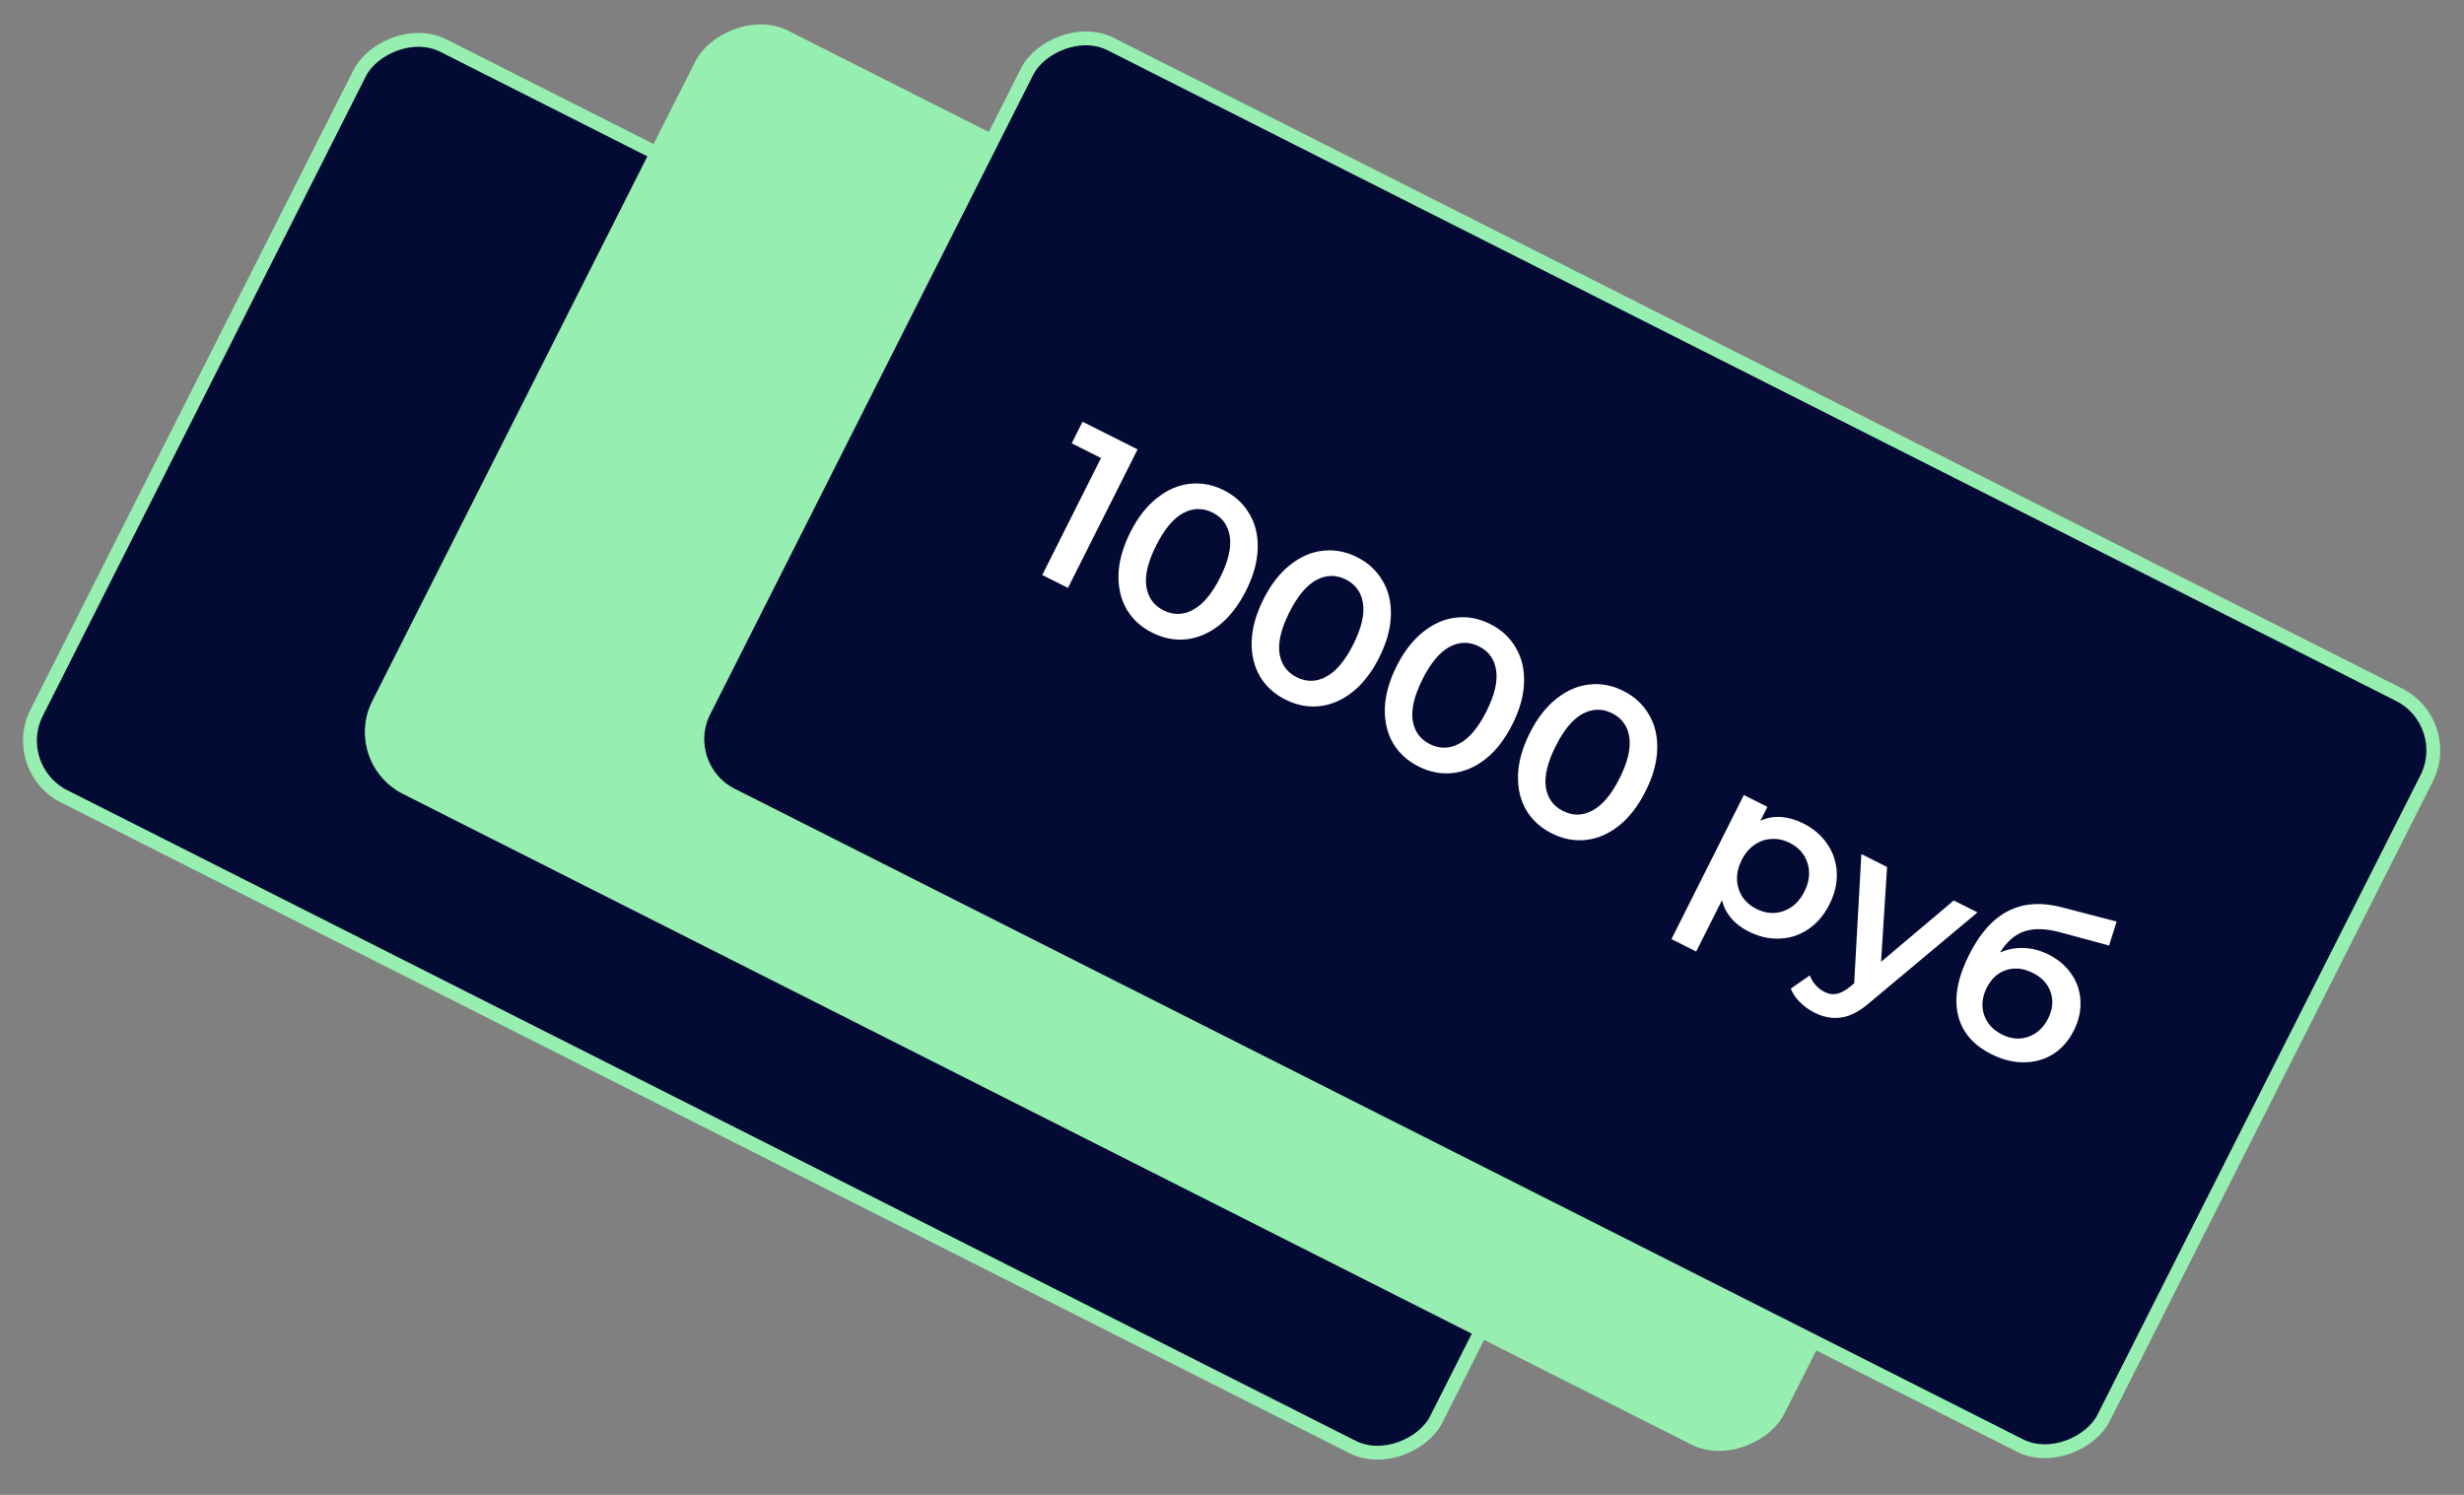 <?xml version="1.0" encoding="UTF-8"?> <svg xmlns="http://www.w3.org/2000/svg" width="178" height="108" viewBox="0 0 178 108" fill="none"><rect x="0" y="0" width="178" height="108" fill="#808080" stroke="none"/><rect x="-0.672" y="0.221" width="113.219" height="60.74" rx="4.5" transform="matrix(-0.893 -0.451 -0.451 0.893 128.617 51.828)" fill="#030B34" stroke="#96EFB0"></rect><rect width="114.219" height="61.74" rx="5" transform="matrix(-0.893 -0.451 -0.451 0.893 154.484 51.483)" fill="#96EFB0"></rect><rect x="-0.672" y="0.221" width="113.219" height="60.74" rx="4.5" transform="matrix(-0.893 -0.451 -0.451 0.893 176.828 51.721)" fill="#030B34" stroke="#96EFB0"></rect><path d="M82.179 32.466L77.151 42.474L75.293 41.541L79.537 33.091L77.421 32.028L78.204 30.469L82.179 32.466ZM83.24 45.712C82.439 45.309 81.825 44.75 81.397 44.034C80.973 43.308 80.775 42.468 80.8 41.514C80.831 40.551 81.114 39.535 81.65 38.468C82.187 37.4 82.83 36.571 83.58 35.981C84.335 35.381 85.127 35.039 85.957 34.955C86.792 34.861 87.61 35.015 88.411 35.418C89.211 35.82 89.823 36.384 90.246 37.11C90.684 37.831 90.888 38.673 90.857 39.637C90.832 40.591 90.551 41.602 90.014 42.669C89.478 43.737 88.832 44.57 88.078 45.17C87.328 45.76 86.53 46.099 85.686 46.189C84.856 46.273 84.04 46.114 83.24 45.712ZM84.051 44.096C84.766 44.455 85.477 44.442 86.184 44.057C86.9 43.677 87.552 42.901 88.141 41.728C88.73 40.556 88.963 39.569 88.841 38.767C88.728 37.97 88.314 37.392 87.599 37.033C86.894 36.679 86.183 36.692 85.467 37.072C84.76 37.457 84.112 38.236 83.523 39.408C82.934 40.581 82.696 41.565 82.809 42.362C82.932 43.164 83.346 43.742 84.051 44.096ZM92.86 50.544C92.059 50.142 91.445 49.583 91.017 48.867C90.594 48.141 90.395 47.301 90.42 46.347C90.451 45.383 90.734 44.368 91.27 43.3C91.807 42.233 92.45 41.404 93.2 40.813C93.955 40.214 94.747 39.872 95.577 39.788C96.412 39.694 97.23 39.848 98.031 40.25C98.832 40.652 99.443 41.216 99.867 41.942C100.304 42.663 100.508 43.506 100.477 44.469C100.452 45.423 100.171 46.434 99.634 47.502C99.098 48.569 98.453 49.403 97.698 50.002C96.948 50.593 96.15 50.932 95.306 51.021C94.476 51.105 93.66 50.947 92.86 50.544ZM93.671 48.929C94.386 49.288 95.097 49.275 95.804 48.89C96.52 48.509 97.172 47.733 97.761 46.561C98.35 45.388 98.584 44.401 98.461 43.6C98.348 42.803 97.934 42.225 97.219 41.866C96.514 41.511 95.803 41.524 95.087 41.905C94.38 42.29 93.732 43.069 93.143 44.241C92.554 45.413 92.316 46.398 92.429 47.195C92.552 47.996 92.966 48.574 93.671 48.929ZM102.48 55.377C101.679 54.975 101.065 54.415 100.637 53.699C100.214 52.973 100.015 52.133 100.04 51.179C100.071 50.216 100.354 49.2 100.89 48.133C101.427 47.065 102.07 46.236 102.82 45.646C103.575 45.046 104.367 44.704 105.197 44.62C106.032 44.526 106.85 44.68 107.651 45.083C108.452 45.485 109.063 46.049 109.487 46.775C109.924 47.496 110.128 48.338 110.097 49.302C110.072 50.256 109.791 51.267 109.254 52.334C108.718 53.402 108.073 54.235 107.318 54.835C106.568 55.425 105.77 55.765 104.926 55.854C104.096 55.938 103.28 55.779 102.48 55.377ZM103.291 53.761C104.006 54.12 104.717 54.107 105.424 53.722C106.14 53.342 106.793 52.566 107.381 51.393C107.97 50.221 108.204 49.234 108.081 48.432C107.968 47.635 107.554 47.057 106.839 46.698C106.134 46.344 105.423 46.357 104.707 46.737C104 47.122 103.352 47.901 102.763 49.073C102.174 50.246 101.936 51.23 102.049 52.027C102.172 52.829 102.586 53.407 103.291 53.761ZM112.1 60.209C111.299 59.807 110.685 59.248 110.257 58.532C109.834 57.806 109.635 56.966 109.66 56.012C109.691 55.048 109.974 54.033 110.51 52.965C111.047 51.898 111.69 51.069 112.44 50.479C113.195 49.879 113.987 49.537 114.817 49.453C115.652 49.359 116.47 49.513 117.271 49.915C118.072 50.317 118.683 50.881 119.107 51.607C119.544 52.328 119.748 53.171 119.717 54.134C119.692 55.088 119.411 56.099 118.874 57.167C118.338 58.234 117.693 59.068 116.938 59.667C116.188 60.258 115.391 60.597 114.546 60.686C113.716 60.77 112.9 60.611 112.1 60.209ZM112.911 58.594C113.626 58.953 114.337 58.94 115.044 58.555C115.76 58.175 116.413 57.398 117.002 56.226C117.59 55.053 117.824 54.066 117.701 53.265C117.588 52.468 117.174 51.89 116.459 51.531C115.754 51.176 115.043 51.19 114.327 51.57C113.62 51.955 112.972 52.733 112.383 53.906C111.795 55.078 111.557 56.063 111.67 56.86C111.792 57.661 112.206 58.239 112.911 58.594ZM130.25 59.479C130.994 59.853 131.575 60.347 131.994 60.964C132.422 61.585 132.654 62.274 132.691 63.033C132.728 63.791 132.552 64.557 132.164 65.329C131.776 66.101 131.265 66.703 130.63 67.136C129.999 67.56 129.307 67.785 128.553 67.812C127.809 67.844 127.065 67.673 126.322 67.3C125.292 66.783 124.65 66.03 124.394 65.042L122.534 68.745L120.747 67.848L125.975 57.439L127.677 58.294L127.174 59.295C127.651 59.081 128.15 58.991 128.67 59.026C129.199 59.065 129.726 59.216 130.25 59.479ZM126.89 65.669C127.548 66 128.196 66.051 128.836 65.823C129.485 65.6 129.989 65.132 130.349 64.417C130.708 63.702 130.783 63.017 130.574 62.363C130.375 61.714 129.947 61.225 129.289 60.894C128.86 60.679 128.424 60.585 127.98 60.613C127.541 60.631 127.131 60.771 126.749 61.032C126.366 61.294 126.056 61.663 125.816 62.14C125.577 62.617 125.466 63.086 125.484 63.549C125.503 64.012 125.633 64.429 125.876 64.802C126.123 65.165 126.461 65.454 126.89 65.669ZM142.857 65.919L135.139 72.374C134.388 73.035 133.691 73.413 133.047 73.507C132.398 73.611 131.735 73.493 131.059 73.153C130.677 72.962 130.332 72.71 130.022 72.4C129.713 72.089 129.494 71.764 129.366 71.425L130.742 70.469C130.832 70.717 130.967 70.947 131.148 71.157C131.339 71.372 131.553 71.539 131.791 71.659C132.106 71.817 132.404 71.865 132.685 71.804C132.976 71.747 133.304 71.571 133.667 71.276L133.946 71.04L134.465 61.703L136.323 62.637L135.888 69.491L141.141 65.058L142.857 65.919ZM147.974 68.955C148.698 69.319 149.258 69.797 149.653 70.389C150.052 70.972 150.266 71.617 150.293 72.323C150.33 73.034 150.169 73.746 149.81 74.461C149.441 75.195 148.941 75.762 148.311 76.162C147.685 76.552 146.984 76.748 146.206 76.751C145.429 76.755 144.644 76.558 143.853 76.16C142.528 75.495 141.724 74.542 141.44 73.301C141.156 72.06 141.428 70.615 142.257 68.966C143.027 67.431 143.967 66.381 145.075 65.816C146.182 65.25 147.485 65.164 148.982 65.558L152.908 66.582L152.361 68.312L148.814 67.354C147.794 67.08 146.94 67.057 146.252 67.285C145.565 67.513 144.975 68.022 144.482 68.813C145.031 68.575 145.604 68.469 146.2 68.494C146.801 68.51 147.392 68.663 147.974 68.955ZM144.621 74.738C145.279 75.068 145.913 75.124 146.524 74.906C147.15 74.683 147.628 74.243 147.958 73.585C148.288 72.927 148.349 72.295 148.14 71.689C147.941 71.088 147.513 70.622 146.855 70.291C146.188 69.956 145.549 69.886 144.938 70.08C144.327 70.275 143.856 70.701 143.526 71.358C143.191 72.026 143.123 72.672 143.322 73.297C143.531 73.927 143.964 74.407 144.621 74.738Z" fill="white"></path></svg> 
